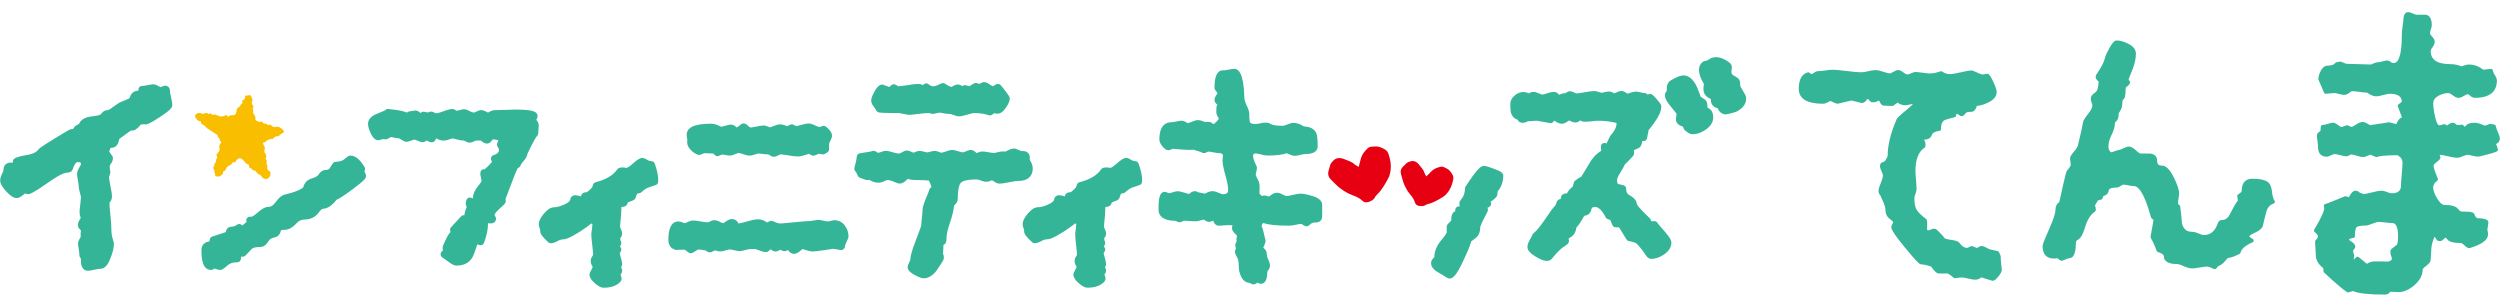 <?xml version="1.0" encoding="UTF-8"?>
<svg id="_レイヤー_1" data-name="レイヤー_1" xmlns="http://www.w3.org/2000/svg" width="164" height="20" version="1.1" viewBox="0 0 164 20">
  <!-- Generator: Adobe Illustrator 29.5.0, SVG Export Plug-In . SVG Version: 2.1.0 Build 137)  -->
  <defs>
    <style>
      .st0 {
        fill: #35b597;
      }

      .st1 {
        fill: #e60012;
      }

      .st2 {
        fill: #fabe00;
      }
    </style>
  </defs>
  <g>
    <g>
      <path class="st1" d="M89.13,10.948c-.136-.082-.23-.118-.28-.173-.15-.165-.437-.235-.674-.339-.064-.028-.145-.046-.226-.06-.179-.029-.338.02-.46.138-.124.12-.224.242-.248.372-.023.123-.078.251-.102.374-.041.205.017.381.18.531.214.198.389.415.642.594.217.154.439.301.733.409.265.097.516.208.677.374.021.021.046.041.074.058.133.08.302.062.498-.048.11-.062.198-.125.236-.21.025-.057.071-.118.126-.172.373-.365.571-.745.774-1.122.077-.143.11-.291.133-.432.067-.421-.004-.812-.145-1.188-.079-.21-.308-.327-.585-.418-.147-.048-.346-.029-.533-.013-.099.009-.186.062-.245.118-.204.195-.348.396-.411.601-.056.183-.099.364-.162.605Z"/>
      <path class="st1" d="M93.568,11.572c-.064-.116-.116-.181-.13-.242-.04-.182-.217-.352-.345-.525-.035-.047-.085-.094-.138-.137-.117-.096-.252-.127-.39-.092-.14.035-.262.081-.334.165-.068.08-.16.149-.23.228-.115.131-.146.282-.092.458.072.232.108.461.215.696.092.202.191.401.359.601.151.18.286.365.333.552.006.024.016.048.03.072.062.113.192.171.379.173.105.001.195-.007.257-.053.042-.031.1-.055.163-.071.421-.108.722-.3,1.026-.488.116-.071.201-.164.276-.256.224-.276.336-.587.39-.917.031-.184-.086-.364-.248-.545-.086-.096-.237-.165-.379-.231-.075-.035-.16-.033-.226-.017-.228.055-.416.141-.548.263-.116.108-.223.222-.37.369Z"/>
    </g>
    <g>
      <path class="st0" d="M114.532,6.334c-.006-.028-.031-.093-.043-.115l-.317-.545s-.02-.064-.027-.266c-.004-.137-.082-.263-.205-.329-.279-.147-.332-.232-.333-.235-.012-.021-.049-.111-.001-.35.028-.144-.029-.293-.146-.382-.498-.376-.938-.459-1.304-.249-.049.028-.096.06-.142.094l-.185.047c-.066.016-.128.049-.177.097-.442.429-.027,1.148.119,1.396,0,0,.006.03-.006.103-.042.243-.021.432.065.579.076.131.204.233.403.319-.009.137.016.255.075.357.013.023.059.08.079.097l.045.039c.056.05.125.082.196.092l.038.006c.022.039.048.084.077.135.076.133.201.228.348.267.033.009.067.014.102.014.016,0,.061-.005.077-.008.476-.097.633-.165.725-.218.57-.33.582-.734.539-.947Z"/>
      <path class="st0" d="M112.158,7.152c-.076-.047-.122-.08-.147-.1-.006-.038-.013-.108-.017-.226-.004-.123-.067-.238-.172-.308l-.252-.166c-.029-.078-.069-.185-.121-.317-.079-.225-.149-.386-.219-.506-.222-.384-.486-.578-.775-.578-.144,0-.311.008-.841.313-.141.082-.303.26-.272.642.004.054-.007.066-.016.076-.074.078-.112.184-.105.287.007.116.043.229.105.338.071.123.192.285.37.496.186.22.262.331.285.364,0,0,.005.026-.006.09-.038.232-.054.35.021.48.09.156.243.226.394.261.019.046.041.096.066.15.029.059.072.109.123.145l.186.133c.054.039.119.064.185.071.036.004.072.006.108.006.223,0,.458-.071.7-.21.791-.457.65-1.036.552-1.268-.033-.073-.085-.133-.152-.173Z"/>
      <path class="st0" d="M11.224,6.394c-.059-.231-.068-.342-.068-.387,0-.307-.204-.389-.325-.389-.029,0-.059.006-.086.016l-.217.084c-.02-.007-.052-.021-.099-.051-.259-.167-.353-.162-.774-.076-.192.04-.288.048-.334.048-.07,0-.137.031-.183.084-.046.054-.065.124-.054.194l.004.021c-.027.007-.066.016-.122.022-.179.026-.319.131-.396.296-.03.065-.059.131-.089.199-.1.04-.269.113-.57.243-.068.027-.181.088-.555.359-.137.116-.261.177-.356.177-.157,0-.28.125-.389.259,0,0-.081.093-.538.136-.468.044-.768.211-.882.487,0,0-.027.029-.11.072-.127.05-.227.146-.281.267,0,0-.024.014-.1.014-.089,0-.11,0-1.104.61-.977.6-1.028.667-1.066.719-.144.189-.393.313-.74.367-.601.093-.773.18-.862.254-.055.045-.087.113-.087.185v.067c-.296-.036-.617.052-.617.501,0,.002-.007.054-.083.212-.087.183-.13.331-.13.455,0,.196.121.416.393.715.277.304.493.44.698.44.11,0,.244-.054.538-.305.122.046.152.049.187.049.129,0,.327-.057,1.309-.746.87-.611,1.141-.659,1.203-.659.136,0,.243-.028.326-.084.044-.03.077-.074.093-.124.117-.364.245-.494.325-.494.228,0,.228.069.229.139,0,.002-.007.051-.092.186-.112.179-.164.324-.164.457,0,.101.019.245.058.44.031.158.048.277.048.358,0,.117.028.265.085.454.056.182.064.267.065.289-.002.026-.015.149-.039.369l-.022.206c-.053.366-.038.597.031.707.003.009.008.03.009.062,0,0-.007.03-.052.096-.102.145-.141.294-.12.425,0,.064.026.125.071.17.087.087.115.133.121.133,0,0,0,0,0,0-.001.028-.009.081-.022.186l.002.232s-.008.028-.051.1c-.085.139-.121.237-.121.329,0,.08.015.208.047.384.025.138.039.244.039.319v.063c0,.041.011.081.03.117l.073.13c-.015.319.034.522.154.651.079.085.184.13.303.13.106,0,.247-.023.439-.072.151-.038.275-.056.369-.056.379,0,.578-.431.693-.75.14-.359.207-.659.207-.917,0-.037-.009-.073-.024-.104-.012-.038-.035-.121-.07-.249-.051-.182-.077-.407-.077-.669,0-.198-.022-.494-.065-.878-.041-.37-.062-.64-.049-.782.072-.071.157-.199.157-.405,0-.145-.033-.36-.102-.679-.06-.276-.09-.477-.091-.586,0-.005.008-.054.072-.227.015-.042.019-.087.01-.13-.025-.123-.038-.228-.038-.314,0-.07.016-.124.049-.164.108-.128.164-.266.164-.41,0-.053-.018-.103-.049-.145-.165-.217-.187-.303-.197-.289l.089-.238c.012,0,.026-.001.044-.001.216,0,.384-.121.464-.345.032-.112.054-.187.068-.24.204-.142.449-.32.734-.534l.218-.033c.029-.004.057-.014.082-.029.128-.073.255-.19.363-.334.002,0,.046-.024.207-.037l.1.019c.112,0,.279-.039.973-.497.679-.449.799-.611.799-.786,0-.106-.027-.265-.081-.484,0,0,0-.001,0-.002Z"/>
      <path class="st0" d="M23.917,11.209c.045-.076.044-.171,0-.247-.308-.508-.608-.755-.921-.755-.102,0-.177.044-.424.249-.114.095-.301.148-.554.158-.08.003-.153.046-.194.114-.156.252-.207.314-.202.314h0c-.018.012-.033.025-.047.041-.042.048-.118.072-.226.072-.179,0-.336.107-.465.317-.023.038-.114.138-.431.234-.294.082-.491.29-.562.591-.153.126-.474.293-1.132.448-.238.037-.465.212-.692.534-.14.199-.294.295-.471.295-.197,0-.426.126-.742.411-.288.259-.396.238-.4.235-.091-.024-.187.009-.246.083-.058.072-.069.171-.029.254-.031.026-.071.058-.118.095-.068.055-.121.099-.163.135-.011-.007-.02-.013-.027-.018-.044-.045-.105-.074-.173-.074-.079,0-.141.032-.284.125-.051.033-.121.049-.209.049-.126,0-.235.048-.307.135-.05.061-.079.134-.088.222-.284.089-.581.187-.893.295-.096.034-.161.125-.162.227,0,.001,0,.028-.028.094-.146.017-.264.067-.353.151-.073.07-.161.198-.161.413,0,.322,0,1.304.626,1.304.04,0,.08-.01.115-.03.079-.042.119-.06.122-.065.014.003.042.011.092.03.112.044.199.065.271.065.104,0,.199-.044.49-.303.139-.124.324-.189.556-.2h.077c.116,0,.216-.083.236-.198l.033-.182c.017.001.037.004.06.008.085.013.161-.015.215-.074.153-.165.305-.324.429-.452.056-.041.203-.109.556-.109.29,0,.473-.298.531-.393.08-.128.2-.201.386-.231.227-.044.381-.214.417-.459,0,0,.048-.039.233-.039.263,0,.524-.14.777-.417.16-.175.336-.26.539-.26.397,0,.722-.162.941-.469.183-.259.316-.252.36-.248.031-.001.064-.003.095-.014.251-.088.482-.273.706-.563.147-.06.416-.218,1.012-.66.878-.651.919-.756.919-.899,0-.096-.031-.192-.109-.319l.018-.023Z"/>
      <path class="st0" d="M35.181,7.854c.041-.059.085-.14.085-.231,0-.367-.505-.434-1.498-.434-.144,0-.367.007-.668.02-.292.013-.514.019-.668.019-.097,0-.205.037-.328.112-.06.037-.089.042-.09.043-.006-.001-.036-.009-.102-.047-.242-.137-.393-.159-.684-.003-.094.049-.129.05-.13.05-.075,0-.159-.025-.253-.077-.281-.152-.401-.181-.725-.075-.105.036-.144.035-.196.019-.098-.065-.162-.099-.24-.099-.136,0-.329.049-.627.16-.299.113-.441.129-.506.114-.16-.107-.238-.148-.489-.048l-.249-.047c-.087-.016-.166.022-.22.088-.002-.002-.004-.003-.004-.003-.111-.11-.226-.166-.343-.166-.029,0-.165.018-.41.061-.048.009-.094.033-.129.068,0,0-.003.003-.012.009-.177-.084-.507-.168-1.208-.234-.088-.009-.133-.011-.182.062-.013.009-.102.063-.565.243-.396.155-.598.38-.598.669,0,.152.055.346.166.593.085.188.227.442.464.477.031.005.068.002.101-.006l.229-.066.188.016c.044.004.097-.007.139-.031.159-.091.223-.118.22-.122.019.001.072.009.19.039.118.031.23.044.326.043l.342.195c.134.075.298.025.496-.053.129-.05.178-.051.184-.051.002,0,.047,0,.173.056.269.122.428.168.621-.002.017.005.039.017.068.033.203.112.366.119.464.001.047-.056.083-.115.108-.177.002.001.005.003.007.004.247.154.492.207.871.059.124-.047.164-.051.166-.051.024,0,.101.005.292.059.183.052.333.077.456.077,0,0-.004-.013.094.038.237.129.352.151.697-.034.062-.003.171-.005.316-.007,0,0,.025.008.079.05.291.225.51.218.723-.124.178.005.31.035.376.083l-.074.149c-.039.079-.032.172.018.244.089.128.091.185.091.192,0,.13-.043.276-.368.369-.09.026-.143.113-.157.206-.011.073.021.153.074.209-.032.049-.099.137-.235.277-.172.176-.253.221-.241.232-.061-.014-.124-.003-.176.03-.058.035-.098.092-.11.159-.021.103-.009.231.033.388.036.139.04.187.041.187-.003.014-.032.1-.227.334-.226.273-.336.523-.336.762,0,.021,0,.038-.001.053l-.116-.044c-.113-.044-.245.005-.3.116-.068.134-.08.278-.03.424.014.038.023.066.03.087-.079.15-.129.325-.15.522-.078-.013-.155.01-.212.066-.039.039-.261.281-.666.725-.059.064-.078.155-.05.238.007.022.015.043.024.063-.103.104-.183.238-.243.353-.094.186-.18.371-.258.556-.013.03-.02.061-.02.094l.007.194c.002.01.005.019.007.023-.012.014-.033.036-.068.066-.057.049-.087.122-.081.196.005.075.044.143.107.185.038.025.171.12.396.284.293.215.424.259.529.259.457,0,.797-.159,1.008-.467.056-.077.14-.231.308-.756.027-.102.055-.152.07-.174l.112.045c.061.024.126.023.186-.003.059-.025.105-.074.128-.134.177-.464.268-.896.268-1.285v-.01c.052.012.101.018.147.018.365,0,.376-.268.376-.298,0-.073-.026-.148-.097-.232,0-.039.022-.149.23-.344.379-.342.435-.407.464-.451.032-.047.045-.103.04-.16l-.013-.119c.483-1.309.696-1.82.789-2.009l.1-.062c.053-.033.091-.085.106-.145.005-.023.038-.111.222-.312.135-.164.21-.314.226-.458.458-.945.59-1.112.618-1.14.048-.041.077-.1.081-.163l.038-.503c0-.006,0-.012,0-.018,0-.095-.027-.239-.159-.385,0,0-.001-.002-.002-.003Z"/>
      <path class="st0" d="M42.747,10.577c-.114-.01-.204-.036-.266-.077-.147-.097-.245-.137-.336-.137-.162,0-.346.108-.634.373-.208.189-.339.256-.412.28-.205-.044-.394-.049-.515.013-.036.019-.067.046-.09.08-.262.387-.742.672-1.429.85-.106.027-.18.123-.18.232,0,0-.002.074-.177.243-.162.155-.228.175-.222.175-.315,0-.365.202-.373.275-.006-.001-.013-.003-.019-.005-.269-.072-.441-.128-.606.03-.043.042-.069.098-.073.158-.009.139-.198.256-.356.33-.282.132-.518.199-.701.199-.217,0-.438.136-.676.414-.227.267-.337.495-.337.697,0,.085.021.18.064.289.021.056.032.115.032.175,0,.15.088.322.524.72.142.128.366.058.643-.092.121-.065.232-.097.341-.097.144,0,.386-.06,1.09-.504.348-.229.593-.405.752-.54l.067.039c.003.029.004.083-.009.173-.028.225-.046.358-.053.4-.004.018-.007.037-.007.056,0,.159.019.392.06.736.038.308.057.535.058.663,0,0-.005.018-.032.055-.084.114-.125.221-.125.326,0,.14.044.271.13.391-.008.036-.027.091-.07.171-.116.21-.137.28-.137.348,0,.182.113.363.354.569.234.201.408.29.562.29.493,0,.864-.13,1.104-.385.017-.018.049-.077.06-.099.016-.033.024-.068.024-.105,0-.096-.025-.185-.074-.261.076-.101.112-.19.112-.281,0-.068-.023-.134-.072-.201.048-.072.072-.147.072-.225,0-.065-.017-.167-.097-.452-.035-.127-.055-.206-.065-.254.027-.039.053-.083.079-.134.047-.093.036-.197-.039-.27,0,0-.008-.015-.012-.057l.05-.1c.034-.068.034-.148,0-.216-.009-.019-.031-.073-.046-.201.007-.009.014-.019.022-.03.071-.093.107-.187.107-.281,0-.091-.03-.193-.094-.322-.036-.071-.042-.104-.042-.104,0-.099.013-.264.038-.497.027-.257.041-.446.041-.568,0-.141.009-.218.016-.258.016-.002.039-.004.072-.004.176,0,.307-.115.339-.287.015-.009.042-.021.085-.036.24-.08.315-.124.366-.174.029-.03.05-.066.062-.106.017-.063.05-.15.095-.261l.165-.033c.043-.009.084-.029.117-.06.17-.159.322-.262.451-.308.157-.057.319-.11.483-.162.101-.031.169-.124.169-.229v-.09c.013-.266-.061-.623-.226-1.093-.031-.089-.112-.151-.206-.159Z"/>
      <path class="st0" d="M55.422,14.792c-.174-.226-.408-.346-.675-.346-.061,0-.143.015-.266.048-.098.026-.153.03-.178.03-.069,0-.157-.013-.259-.04-.313-.083-.399-.067-.686-.014-.118.022-.216.035-.294.035-.163,0-.491.026-1.001.079-.606.063-.811.076-.875.076-.094,0-.184-.02-.276-.064-.315-.147-.371-.135-.468-.061-.04.03-.08.05-.121.06-.432-.289-.711-.247-1.343-.06-.297.089-.464.118-.557.124.001-.003.002-.008,0-.015-.009-.047-.031-.091-.065-.125-.196-.198-.465-.209-.782.039-.086.067-.128.082-.125.084-.015,0-.071-.008-.186-.069-.323-.17-.481-.161-.729-.027-.062.034-.091.038-.09.038-.104,0-.262-.018-.472-.055-.493-.084-.585-.103-.894.051-.119.06-.163.062-.163.062,0,0-.031-.002-.104-.036-.119-.055-.215-.08-.303-.08-.441,0-.665.407-.665,1.208,0,.36.184.601.505.662.042.009.084.004.122-.009.072-.005.223-.007.436-.01,0,0,.031.011.1.067.156.126.219.17.314.17.043,0,.086-.012.123-.035l.345-.207c.028-.003.079-.002.168.006.176.03.289.042.326.048.096.086.195.129.295.129.069,0,.134-.021.319-.131.195.064.281.073.339.073.106,0,.235-.026.395-.08.159-.053.215-.055.225-.055.033,0,.114.006.29.05.178.044.306.067.463.059l.483-.116c.008-.002.016-.004.023-.007.076-.005.23-.007.432-.012.03.008.112.038.247.087.324.122.508.164.63.042.057-.057.097-.093.125-.116.002.002.005.004.008.007.234.19.367.18.637.028.224.135.343.123.487.014.008.01.018.021.028.035.042.054.169.219.364.219.141,0,.289-.071.449-.215.081-.071.121-.091.118-.095.018.001.077.01.222.062.17.062.317.092.45.092.081,0,.251-.009.79-.09.354-.053.548-.081.531-.086.184.026.309.044.376.057.031.015.066.023.103.023h.076c.132,0,.24-.108.24-.24,0-.018.006-.09.092-.261.119-.239.141-.323.141-.396,0-.259-.082-.497-.243-.707h0Z"/>
      <path class="st0" d="M45.091,9.179c-.033.159-.018.37.162.589.142.174.318.302.524.382.058.022.123.02.181-.003.183-.079.243-.095.232-.096l.597.018c.02.015.052.042.095.092.072.083.19.108.289.058.19-.095.256-.079.274-.075.23.043.374.062.432.062.101,0,.225-.035.389-.109.141-.063.19-.065.191-.065.006,0,.066.003.27.073.351.123.486.144.829.019.126-.046.19-.053.218-.053.044,0,.127.009.247.026.149.021.27.031.361.031h0s.057.006.199.109c.041.03.128.046.179.046.095,0,.201-.035.333-.109.068-.039.097-.045.094-.045.071,0,.22.011.529.063.533.092.703.113,1.123-.028.1-.033.18-.059.24-.076l.125.08c.137.087.304.034.477-.079.066,0,.153.012.262.034.058.01.122,0,.174-.031l.156-.097c.071-.044.114-.121.114-.204v-.291c0-.075.022-.153.065-.23.088-.158.127-.271.127-.369,0-.186-.123-.37-.398-.593-.073-.059-.174-.07-.258-.028-.094.047-.146.052-.163.052-.023,0-.096-.009-.26-.09-.19-.096-.346-.142-.476-.142-.103,0-.249.03-.475.097-.238.071-.318.077-.307.08-.004-.002-.048-.014-.185-.089-.066-.037-.149-.04-.216-.007l-.208.097c-.032-.012-.07-.026-.114-.044-.287-.115-.471-.097-.785.041-.169.073-.224.076-.224.077,0,0-.031-.002-.105-.037-.266-.12-.377-.097-.815-.006-.187.038-.291.054-.346.059l-.097-.048c-.199-.214-.374-.274-.513-.179-.041.028-.119.087-.229.177-.028.023-.051.04-.067.051-.008-.006-.017-.014-.027-.023-.216-.196-.349-.219-.758-.09-.159.051-.231.056-.233.058-.001,0-.044-.01-.181-.075-.166-.08-.322-.121-.461-.121-.447,0-1.633,0-1.633.724,0,.048.006.12.022.214.008.049.017.089.025.123Z"/>
      <path class="st0" d="M57.473,7.221c.029.078.096.136.178.153.099.02.335.043,1.286.043.048,0,.141.009.31.051.179.044.315.065.426.065.054,0,.244-.019.572-.06.298-.038.516-.057.646-.057.11,0,.149.015.147.011.055.041.125.057.192.042l.412-.085c.254.06.482.091.681.091.002,0,.053,0,.202.06.161.064.282.095.379.095.143,0,.332-.039.577-.118.244-.079.368-.095.43-.095.368,0,.686.047.944.14.072.027.152.017.214-.026l.158-.105c.009.002.018.003.029.005.106.022.155.025.183.025.254,0,.44-.232.556-.405.167-.246.245-.433.245-.59,0-.091-.026-.156-.311-.523-.289-.375-.334-.433-.47-.433-.044,0-.088.013-.126.036-.142.088-.204.113-.205.119-.015-.004-.063-.02-.156-.089-.22-.161-.406-.235-.555-.153-.085.046-.142.073-.178.089-.199-.104-.307-.092-.567.104-.029.022-.051.036-.065.045-.081-.018-.14-.032-.177-.041-.087-.049-.211-.037-.307.03-.191-.131-.372-.142-.625.014-.043.026-.067.038-.067.041-.05-.004-.178-.035-.434-.209-.072-.049-.165-.055-.243-.016-.338.169-.484.187-.531.187-.099,0-.2-.045-.311-.138-.054-.045-.128-.065-.194-.052-.069.012-.129.053-.165.112-.226-.115-.446-.097-1.016.004-.283.048-.507.053-.602.073-.044-.029-.11-.065-.198-.11-.134-.069-.27.009-.378.148-.008,0-.056-.002-.171-.049-.123-.051-.215-.082-.272-.098-.046-.012-.093-.01-.136.005-.145.048-.272.189-.426.471-.141.26-.204.435-.204.569,0,.138.064.278.181.412.075.104.125.174.144.213Z"/>
      <path class="st0" d="M67.75,11.068c0-.194-.068-.39-.201-.585.005-.047.007-.097.007-.151,0-.168-.076-.268-.14-.322-.099-.084-.234-.114-.412-.099-.35-.155-.419-.167-.481-.167-.14,0-.311.06-.548.193h-.227c-.086,0-.192.019-.336.058-.127.036-.185.039-.205.039-.08,0-.193-.015-.343-.044-.408-.077-.52-.071-.735.028-.025.012-.045.019-.06.025-.011-.009-.022-.019-.035-.031-.22-.203-.358-.23-.702-.07-.103.049-.158.054-.177.054-.023,0-.094-.006-.261-.064-.384-.131-.524-.117-.868.012-.168.062-.25.072-.283.072-.001,0-.034-.001-.12-.039-.233-.1-.343-.101-.616-.019-.131.038-.173.038-.175.038-.018,0-.075-.003-.193-.038-.281-.083-.394-.08-.615.021-.068.032-.1.036-.1.036-.003,0-.036-.006-.108-.042-.268-.134-.392-.136-.684.037-.103.061-.151.063-.16.063-.056,0-.168-.013-.388-.078-.42-.121-.497-.138-.821-.013-.129.049-.176.052-.183.034-.162-.126-.285-.156-.479-.071l-.702.111c-.121.019-.207.141-.201.264,0,.012.002.133-.148.685-.023.082,0,.17.061.231.015.015.072.082.163.294.026.06.075.107.137.13l.368.136c.033.012.07.018.105.014l.134-.012c.413.239.722.234,1.029.072.107-.057.15-.059.15-.059.121,0,.254.032.396.095.258.114.358.137.436.137.133,0,.267-.071.435-.229.04-.038.073-.064.098-.082.125.055.309.08.57.08.536,0,.743.028.809.038.056.121.113.264.171.425-.074.028-.129.09-.148.166-.013.052-.064.208-.26.664-.129.316-.193.567-.193.769,0,.097-.013.239-.035.424-.028.213-.041.381-.04.484-.005.029-.044.182-.343.95-.336.858-.375,1.151-.375,1.296,0,.001-.002.041-.059.149-.08.15-.116.26-.116.354,0,.228.235.387.464.51.27.148.452.214.588.214.28,0,.55-.153.793-.441.024-.025.055-.057.457-.681.09-.146.086-.272.055-.393-.02-.047-.036-.089-.039-.066l.033-.615c.2-.056.2-.328.2-.482,0-.204.074-.523.219-.948.164-.48.245-.853.28-1.16.195-.14.236-.31.236-.427,0-.715.126-.965.202-1.052.057-.065.269-.217,1.01-.217.074,0,.148.014.199.031.03.016.094.041.189.073.238.08.395.068.623-.047h.031s.031.009.104.062c.144.105.257.153.365.153.161,0,.38-.031.669-.093.314-.068.482-.081.569-.081.863,0,.956-.561.956-.801Z"/>
      <path class="st0" d="M74.488,10.577c-.114-.01-.203-.036-.265-.077-.147-.098-.244-.138-.337-.138-.162,0-.346.108-.635.373-.208.189-.339.256-.411.28-.204-.043-.394-.047-.515.013-.036.019-.067.046-.09.08-.262.387-.742.672-1.429.85-.106.027-.18.123-.18.232,0,0-.002.075-.178.244-.161.155-.227.174-.221.174-.315,0-.365.201-.373.275-.006-.001-.012-.003-.019-.005-.271-.073-.44-.129-.606.03-.043.042-.069.098-.073.158-.008.139-.198.256-.356.329-.282.132-.518.199-.701.199-.217,0-.438.136-.676.414-.227.267-.337.495-.337.697,0,.086.021.181.064.288.022.058.033.117.033.176,0,.15.088.322.524.719.141.13.367.059.643-.092.121-.065.232-.097.341-.097.145,0,.386-.06,1.09-.504.348-.229.593-.405.752-.54l.067.04c.003.029.004.082-.009.172-.029.226-.047.359-.053.401-.004.018-.007.037-.007.056,0,.161.02.401.06.736.039.315.057.537.059.663,0,0-.005.018-.032.056-.084.114-.125.221-.125.326,0,.14.044.27.13.39-.008.036-.027.092-.07.171-.116.21-.137.28-.137.348,0,.181.113.362.354.569.234.201.408.29.563.29.493,0,.864-.13,1.104-.386.017-.018.049-.076.06-.098.016-.033.024-.068.024-.105,0-.096-.025-.184-.073-.261.076-.101.112-.19.112-.281,0-.068-.023-.134-.072-.202.048-.072.072-.147.072-.224,0-.066-.016-.164-.097-.453-.036-.126-.055-.205-.066-.253.027-.039.053-.083.079-.134.046-.093.036-.196-.038-.269,0,0-.008-.015-.012-.058l.05-.1c.034-.067.034-.147,0-.215-.009-.019-.031-.073-.045-.201.006-.009.014-.019.022-.029.071-.093.107-.188.107-.281,0-.091-.03-.193-.094-.322-.036-.071-.042-.104-.042-.104,0-.099.012-.264.037-.497.027-.257.041-.446.041-.568,0-.141.009-.218.016-.258.016-.002.039-.004.072-.004.175,0,.307-.114.339-.287.015-.009.041-.021.084-.036.238-.079.314-.123.364-.172.03-.03.052-.067.063-.107.017-.063.049-.15.095-.261l.165-.033c.043-.009.084-.029.117-.06.17-.159.321-.262.451-.308.157-.057.318-.11.483-.162.101-.031.169-.124.169-.229v-.09c.013-.266-.061-.623-.227-1.092-.031-.089-.112-.151-.206-.159Z"/>
      <path class="st0" d="M86.063,12.853c-.298-.1-.545-.148-.754-.148-.11,0-.268.026-.511.084-.251.061-.357.07-.398.07-.022,0-.087-.007-.212-.077-.352-.193-.562-.185-.849.044-.067.055-.104.068-.102.072-.026-.006-.068-.021-.121-.041-.104-.041-.212-.042-.309-.004l-.036-.004c-.096-.077-.136-.13-.152-.158.009-.11.009-.265.009-.482,0-.16-.051-.329-.157-.516-.09-.159-.095-.227-.095-.239,0-.011.002-.053.031-.161.032-.119.047-.209.047-.285,0-.037-.009-.074-.025-.107-.197-.394-.226-.574-.226-.647,0-.151.034-.185.185-.185.047,0,.139.01.312.058.183.052.328.077.442.077.573,0,.989-.049,1.269-.149.025.007.068.022.135.056.305.149.437.134.776.046.129-.034.23-.05.299-.05.678,0,.82-.278.82-.511,0-.596-.055-.783-.1-.875-.125-.267-.398-.411-.813-.427-.217-.155-.453-.234-.701-.234-.089,0-.206.034-.402.115-.165.069-.244.079-.276.079-.567,0-.77-.09-.84-.144-.026-.02-.056-.035-.088-.043-.142-.035-.312-.03-.508.017-.185.034-.306.053-.362.053-.298,0-.35-.103-.358-.116-.01-.026-.041-.142-.041-.553,0-.144-.059-.326-.189-.591-.095-.188-.14-.381-.14-.589,0-.255-.027-.554-.081-.899-.087-.431-.222-.871-.565-.871-.109,0-.256.021-.447.064-.184.039-.283.04-.335.034-.044-.004-.09.002-.131.02-.27.125-.392.473-.392,1.127,0,.04.01.08.03.116l.166.234s-.008.028-.054.091c-.097.135-.142.247-.142.353,0,.026.005.053.013.078l.02.058c.017.048.048.09.091.119l.063.044c-.07.083-.07.242-.07.493,0,.13.056.271.175.437-.177.247-.305.331-.379.357l-.093-.082c-.044-.039-.101-.061-.16-.061h-.27s-.038-.002-.134-.041c-.319-.127-.459-.09-.771.04-.171.071-.25.078-.245.082,0,0-.021-.007-.071-.041-.25-.166-.36-.137-.698-.064-.162.035-.256.042-.307.042-.292,0-.782.147-.782,1.131,0,.133.061.276.186.437.059.076.288.349.516.248l.176-.073c.889.081,1.205.083,1.35.061.291.082.438.127.512.153.09.091.228.098.414-.006.071-.039.12-.03.435.034.165.035.32.048.458.049l.124.107c-.019.207-.027.322-.027.344,0,.234.063.566.193,1.015.116.403.174.712.174.92,0,.196-.057.302-.359.302-.002,0-.056-.004-.225-.077-.319-.138-.5-.179-.832-.014-.076.038-.118.048-.115.053l-.418-.084c-.186-.111-.375-.119-.597.102-.018,0-.094-.005-.302-.075-.204-.067-.354-.099-.473-.099-.094,0-.215.029-.392.092-.123.045-.169.037-.164.039-.071-.026-.12-.044-.147-.055-.037-.023-.081-.037-.128-.037-.383,0-.415.553-.415,1.169,0,.331.2.725,1.14.737.163.1.257.142.52-.012.093.002.21.008.353.017.382.027.476.048.788-.049.101-.032.152-.042.162-.047.009.005.025.014.05.032.146.106.287.155.412.106l.166-.064c.086.287.265.332.366.332.07,0,.18-.007.331-.02.132-.012.228-.019.288-.019.127,0,.219.005.283.012-.031.082-.039.13-.039.173,0,.184.141.329.246.422.039.034.063.059.079.075-.003.028-.007.065-.013.112-.014.113-.021.226-.015.293-.008.022-.026.056-.052.101-.029.05-.039.11-.027.167l.039.192c-.04.061-.063.144-.063.205,0,.077.027.17.159.393.035.06.093.215.093.594,0,.204.05.414.147.624.158.339.379.41.567.432.107.065.185.094.26.094.042,0,.084-.011.121-.033.059-.034.107-.061.133-.08.069.049.14.074.211.074.433,0,.433-.618.43-.798,0,0,.006-.017.037-.055.095-.117.142-.226.142-.335,0-.116-.042-.257-.13-.442-.056-.116-.082-.231-.082-.352,0-.123-.064-.241-.195-.36-.016-.015-.027-.027-.034-.032.005-.02.018-.055.045-.106.07-.134.105-.25.105-.354,0-.001,0-.003,0-.005v-.006c-.002-.036-.011-.07-.027-.1-.023-.081-.074-.295-.153-.64-.01-.044-.04-.127-.072-.159,0-.192.057-.23.128-.24.309.116.854.171,1.702.171.109,0,.251-.021.434-.065.186-.045.281-.051.321-.051.017,0,.036.003.062.024.111.089.208.131.306.131h.001c.081,0,.151-.04.195-.102.02-.017.052-.041.094-.074.065-.05.179-.076.329-.076.152,0,.244-.066.294-.122.077-.084.111-.199.1-.341v-.687c0-.39-.506-.546-.667-.595Z"/>
      <path class="st0" d="M98.006,11.075c-.436-.166-.574-.19-.658-.19-.183,0-.388.1-1.207,1.347-.026.039-.039.085-.039.132,0,.302-.1.56-.305.788-.044.049-.066.113-.061.178l.016.211c-.055-.01-.114-.002-.165.027-.075.042-.122.122-.122.208v.079c-.249.098-.269.404-.259.603-.239.242-.261.277-.282.325-.013.03-.02.063-.02.096v.37c0,.012-.034.125-.35.501-.308.365-.464.743-.461,1.107,0,0-.007.017-.039.048-.119.119-.177.235-.177.353,0,.354.385.566.505.632.342.203.533.317.57.342.04.026.086.04.133.04.231,0,.456-.194.913-1.181.348-.725.464-1.062.505-1.245.12-.089.242-.185.377-.296.149-.15.226-.376.225-.659.006-.037.057-.216.476-1.005.018-.035.028-.073.028-.112,0-.046-.009-.093-.03-.145.11-.038.243-.116.243-.282,0-.058-.013-.078-.049-.113.149-.081.283-.193.4-.334.036-.043.055-.097.055-.153,0-.16.025-.22.034-.236.032-.018.06-.044.081-.075.181-.271.273-.577.273-.907,0-.202-.186-.294-.609-.457Z"/>
      <path class="st0" d="M109.189,15.163c-.365-.398-.431-.497-.438-.508-.039-.098-.139-.157-.242-.15l-.157.013-.048-.028c0-.065-.028-.127-.076-.172-.763-.715-.846-.915-.853-.928,0-.281-.274-.469-.48-.586-.161-.091-.226-.213-.217-.409.005-.116-.073-.22-.186-.245l-.355-.081c-.028-.04-.059-.113-.059-.247,0-.061.026-.204.204-.481.151-.237.249-.412.302-.542.126-.119.312-.312.553-.577.04-.044.063-.141.063-.201,0-.048-.006-.106-.025-.167.109-.05.222-.1.344-.155.146-.097.198-.281.216-.456.059.02.125.016.184-.012.067-.034.115-.097.129-.17.049-.258.083-.437.105-.537.092-.09.206-.249.387-.5.297-.415.442-.754.442-1.04,0-.101-.036-.17-.291-.466-.25-.291-.33-.354-.453-.354-.053,0-.105.018-.147.051-.043-.067-.118-.109-.201-.109-.04,0-.113-.007-.239-.04-.305-.08-.405-.082-.712.025-.125.044-.175.053-.176.055-.007-.002-.027-.012-.064-.04-.222-.168-.371-.185-.677-.033-.053.026-.089.039-.112.046l-.248-.103c-.089-.021-.2-.016-.366.02-.119.03-.193.047-.212.05-.017,0-.067-.004-.168-.042-.136-.05-.233-.073-.316-.073-.142,0-.356.027-.653.082-.324.06-.476.073-.542.073,0,0-.031-.004-.109-.043-.237-.118-.347-.151-.595.019-.005.004-.038.023-.131.023-.06,0-.131.017-.296.093-.155-.213-.345-.251-.807-.089-.192.066-.28.073-.309.073-.002,0-.048-.002-.178-.062-.298-.143-.448-.152-.694-.013-.175-.113-.565-.173-.92.134-.19.163-.288.342-.288.531,0,.429.026.563.049.632.048.154.164.343.443.437v.003c.024.082.09.145.173.166l.136.027c.109,0,.222-.033.344-.101l.6-.039.852.155c.067.012.135-.004.189-.046.04-.031.069-.073.084-.121.016.01.034.021.053.034.345.229.542.238.837.022.062-.046.096-.058.096-.06.008.002.035.009.091.039.269.146.461.124.64-.048.016.009.035.022.057.039.034.026.075.042.118.047.137.015.316.009.549-.02.2-.024.347-.037.444-.037.431,0,.838.048,1.212.143.008.253-.121.526-.406.84-.028.042-.094.172-.192.391-.021.048-.04.085-.055.115l-.053-.018c-.073-.027-.155-.016-.219.029-.064.045-.102.118-.102.196l.023.277c-.32.188-.591.479-.801.858-.314.528-.453.751-.511.838-.112.053-.242.137-.396.255-.041.032-.071.076-.085.126l-.074.266c-.164.122-.291.272-.382.45-.278-.018-.405.162-.405.336,0,.011,0,.021.002.031-.069.002-.262.034-.307.324,0,.003-.022.072-.185.249-.044.044-.133.152-.627.884-.362.514-.557.704-.656.773-.044.031-.08.085-.096.138-.002.006-.021.063-.14.269-.121.209-.177.371-.177.507,0,.214.164.409.532.631.323.195.556.286.733.286.1,0,.19-.026.268-.078.021-.014.04-.031.055-.05.341-.427.624-.707.855-.841.175-.117.28-.188.28-.334,0-.037.002-.044-.014-.077-.004-.021-.004-.054-.008-.081,0,0,.018-.033.116-.083.217-.113.351-.333.398-.653.158-.166.324-.414.507-.757,0,0,.014-.011.059-.018.209-.035.358-.167.413-.397.008-.08.017-.169.265-.169.209,0,.443.236.677.684.033.064.094.109.164.124.023.004.064.016.135.044l.136.334c.037.09.124.149.222.149h.214c.159.26.323.525.492.796.038.062.104.103.177.111.064.007.188.033.418.112.128.096.347.318.686.828.037.055.149.223.335.223.281,0,.568-.099.851-.293.314-.215.474-.477.474-.779,0-.139-.075-.311-.447-.738l-.004-.004Z"/>
    </g>
    <path class="st2" d="M16.864,7.95c.049.016.104.027.152.043.049.016.117-.03.165-.014.048.016.073.104.121.119.048.016.105.005.154.021.048.016.085.065.133.081.048.016.118-.035.166-.02.048.016.072.105.12.121.048.016.101.017.149.033.037.012.084-.023.123-.016.038.006.082-.012.12-.005.055.01.099.076.152.092.067.02.091.063.12.098.037.044.112.09.089.151-.016.044-.104.061-.15.11-.033.034-.076.046-.111.072-.036.028-.053.078-.094.098-.04.02-.095-.011-.14.003-.043.014-.082.048-.124.064-.043.016-.064.091-.106.108-.043.017-.101-.007-.143.011-.042.017-.089.024-.131.042-.042.018-.079.046-.121.064-.042.018-.069.073-.111.09-.041.017-.092.025-.147.057.005.064.038.124.065.178.021.042.049.087.064.13.014.044-.037.107-.027.152.009.044-.018.094-.011.14.007.045.082.08.088.126.007.052.032.102.04.154s-.044.113-.035.166c.009.052.055.098.065.149.01.052-.031.114-.02.166.011.052.053.097.065.148.011.044-.033.103-.02.147.012.043.036.092.055.133.019.04.095.049.127.085.034.039.035.096.035.147,0,.049,0,.103-.023.149-.023.045-.054.095-.095.124-.046.034-.1.058-.147.072-.055.016-.109-.006-.158-.022-.047-.015-.084-.044-.119-.092-.031-.042-.06-.088-.096-.123-.037-.036-.099-.042-.14-.073-.041-.031-.074-.072-.116-.101-.042-.029-.057-.095-.098-.125-.041-.03-.121-.01-.16-.043-.033-.029-.062-.064-.094-.094-.037-.036-.1-.044-.137-.08-.037-.036-.006-.141-.043-.177-.037-.036-.107-.037-.144-.073-.037-.036-.077-.068-.113-.104-.037-.036-.054-.091-.091-.127-.024-.023-.061-.037-.088-.057-.035-.025-.079-.067-.117-.07-.037-.003-.106.009-.142.035-.037.026-.072.058-.109.085-.037.027-.036.107-.073.135-.037.027-.125-.014-.162.014-.037.027-.048.091-.085.118-.037.027-.08.047-.117.075-.046.034-.103.051-.15.083-.039.026-.048.097-.083.127-.036.03-.034.097-.067.13-.032.034-.099.035-.128.072-.028.036.001.111-.024.15-.024.039-.077.069-.107.093-.034.027-.08.058-.12.072-.039.013-.09.011-.134.016-.048.005-.101-.033-.136-.058-.035-.025-.006-.082-.017-.129-.01-.043-.037-.078-.043-.12-.005-.043-.01-.083-.011-.127,0-.043-.077-.093-.072-.136.005-.043.058-.081.069-.124.012-.048.007-.101.02-.149.013-.048.085-.079.099-.126.013-.048,0-.103.013-.151.014-.048.058-.087.072-.134.014-.047-.067-.12-.054-.167.013-.047.071-.081.085-.128.013-.047.089-.076.102-.123s0-.1.015-.147c.013-.047-.039-.113-.025-.16.014-.046.031-.093.046-.139.015-.047.083-.077.087-.12.004-.048-.071-.082-.082-.125-.011-.044-.006-.079-.032-.118-.024-.036-.045-.067-.081-.099-.039-.034-.03-.121-.068-.156-.038-.035-.091-.053-.129-.088-.038-.035-.095-.049-.133-.083-.038-.035-.092-.051-.131-.084-.039-.033-.085-.056-.126-.088-.04-.032-.089-.048-.132-.077-.042-.029-.064-.085-.109-.112-.044-.026-.07-.084-.117-.107-.059-.029-.129-.053-.165-.104-.026-.037-.012-.104-.039-.138-.027-.035-.107-.014-.148-.037-.033-.018-.056-.053-.088-.07-.034-.019-.034-.073-.064-.089-.017-.031-.055-.023-.057-.044-.006-.06-.008-.112,0-.159.011-.061.065-.075.098-.11.036-.039.049-.037.108-.039.046-.002.085-.021.143.002.042.017.085.043.126.054.043.012.097-.041.141-.041.042,0,.082-.018.127-.034.044.008.087.068.131.076.044.008.098-.04.142-.032.044.008.076.086.119.094.044.008.097-.038.141-.03.044.008.084.037.128.045.065.012.128.075.194.078.047.002.095.004.142.006.047.002.095-.02.142-.018.047.001.096-.074.143-.073.047.001.091.106.139.107.047.001.097-.091.144-.09.045.001.074.006.112-.006.04-.013.108.026.14-.003.029-.026.083-.054.105-.094.023-.041.011-.101.035-.141.024-.04-.003-.111.02-.151.024-.04.066-.069.09-.11.024-.04.102-.048.126-.088.024-.04.035-.085.063-.122.026-.034.075-.055.098-.09.024-.035-.038-.124-.018-.161.02-.037.119-.037.136-.077.014-.037.02-.07.044-.103.024-.033,0-.108.029-.136.037-.036.11-.009.158-.014.048-.005.116-.049.159-.026.042.023.065.091.085.138.027.061.064.134.065.201,0,.046-.058.096-.053.142.004.046.031.091.037.136.007.046.069.082.077.127.008.045-.048.102-.04.147.008.045.022.089.029.134.006.045-.015.092-.011.138.005.051.068.093.082.14.014.047.051.084.072.129.021.044-.03.126-.006.17.023.043.088.069.112.114Z"/>
  </g>
  <g>
    <path class="st0" d="M131.244,16.813c0-.017-.004-.033-.011-.049l-.096-.216c-.006-.015-.016-.028-.027-.039-.029-.027-.052-.049-.559-.149-.035-.009-.105-.035-.232-.107,0,0,0,0,0,0-.249-.141-.386-.146-.548-.03-.027.02-.051.036-.071.049l-.308-.122c-.031-.013-.067-.011-.098.004-.189.095-.236.107-.234.107-.198,0-.362-.1-.506-.315-.087-.107-.265-.175-.559-.212-.274-.035-.386-.081-.431-.11-.103-.148-.27-.331-.519-.563-.07-.052-.187-.097-.36-.015-.132.057-.168.062-.168.062-.044,0-.083-.005-.104-.061.009-.082.009-.217.009-.443,0-.083-.012-.147-.035-.197-.009-.018-.021-.032-.036-.044-.308-.229-.516-.432-.618-.602-.1-.163-.15-.421-.15-.766,0-.044.011-.123.063-.255.054-.135.08-.248.08-.344,0-.133-.012-.333-.036-.611-.023-.263-.035-.461-.035-.589,0-.738.199-1.246.594-1.507.022-.015.04-.038.048-.063.021-.068.023-.155.004-.272-.002-.012-.006-.024-.011-.035-.053-.105-.06-.138-.06-.138,0-.008,0-.016,0-.022.334-.003.462-.176.51-.326.04-.126.205-.212.491-.253.059-.008.102-.059.102-.119v-.048c0-.463.226-.534.301-.558.2-.065.393-.12.59-.165.051-.012.088-.054.093-.105.009-.088.029-.117.048-.127l.252.146c.019.011.039.017.061.017.121,0,.211-.112.268-.197.015-.021.084-.091.381-.091.212,0,.311-.236.356-.387.235-.017.496-.096.777-.237.347-.174.522-.4.522-.672,0-.084-.023-.246-.228-.686-.189-.411-.303-.547-.45-.51-.158.04-.217.044-.234.044-.055,0-.159-.021-.354-.119-.256-.127-.338-.144-.39-.144-.123,0-.355.04-.712.123-.333.078-.57.117-.704.117-.168,0-.34-.058-.509-.172-.033-.022-.074-.027-.111-.012-.272.105-.547.149-.782.137-.535-.06-.71-.082-.763-.09-.014-.005-.028-.008-.043-.008-.099,0-.213.031-.352.096-.137.065-.202.072-.224.072-.024,0-.097-.012-.24-.12-.301-.224-.41-.215-.697-.043-.137.082-.196.091-.215.091-.057,0-.175-.018-.417-.102-.221-.077-.391-.114-.519-.114-.123,0-.29.025-.495.075-.193.046-.341.069-.441.069-.206,0-.523-.028-.944-.083-.443-.057-.755-.085-.951-.085-.1,0-.251.016-.475.049-.198.031-.362.046-.485.046-.076,0-.163.038-.274.12-.097.07-.133.073-.134.073-.011,0-.052-.006-.131-.085-.03-.031-.076-.044-.118-.03-.392.111-.591.473-.591,1.075,0,.653.533.984,1.584.984.101,0,.21-.034.324-.101.065-.038.122-.066.169-.083.37.184.434.184.494.18l.885-.209c.477.115.595.146.623.154.015.007.031.011.049.011.142,0,.269-.093.377-.277.04.018.105.065.201.184.022.029.058.045.094.045h.096c.111,0,.231-.039.365-.118.012.014.034.046.064.116.075.174.207.253.366.22.09.014.222.021.404.021h.048c.027,0,.055-.01.076-.027.209-.171.289-.187.292-.195.01.029.031.052.059.066.18.091.34.126.485.106.296-.059.368-.069.384-.07.021,0,.038.001.05.002-.049.054-.17.172-.474.421-.525.432-.587.535-.599.585-.388.89-.585,1.689-.585,2.375,0,.014-.009.094-.179.361l-.231.105c-.033.016-.059.045-.066.081l-.027.125c0,.101.035.221.108.365.068.139.083.218.083.259,0,.111-.045.277-.134.494-.139.33-.154.452-.154.514,0,.12.046.23.136.328.02.053.069.17.21.485.073.177.11.323.11.435,0,.264.102.47.303.613.194.139.201.202.201.202,0,.012-.004.045-.041.104-.055.088-.079.152-.079.208,0,.127.101.38.844,1.288.742.906.947,1.086,1.037,1.142.018.012.041.019.063.019.156,0,.38.05.668.148.241.345.37.419.446.445.012.004.025.006.038.006h.576c.01,0,.107.008.426.283.026.023.067.034.098.027.186-.031.333-.047.436-.047.084,0,.22.023.402.068.205.051.356.076.461.076.168,0,.303-.051.403-.153.084.024.276.083.713.22.012.003.024.005.036.005.107,0,.222-.085.382-.286.149-.186.219-.325.219-.435,0-.051-.011-.156-.037-.363-.023-.175-.035-.352-.035-.524Z"/>
    <path class="st0" d="M149.044,12.574c-.036-.286-.11-.481-.227-.598-.003-.002-.006-.005-.009-.008-.199-.163-.546-.243-1.06-.243-.317,0-.696.142-.696.815,0,.008-.006.079-.228.209-.042.025-.065.072-.059.121l.04.28c-.12.143-.284.425-.511.877-.124.276-.308.41-.562.41-.055,0-.156.021-.234.179-.175.541-.483.805-.941.805-.035,0-.122-.013-.311-.097-.178-.08-.327-.119-.457-.119-.346,0-.554-.177-.649-.538-.031-.382-.072-.763-.12-1.133-.006-.043-.034-.08-.074-.096-.016-.006-.056-.022-.068-.105,0-.073.012-.183.034-.316.025-.154.037-.251.037-.308,0-.261-.118-.62-.361-1.099-.257-.504-.508-.749-.767-.749-.222,0-.311-.09-.311-.311,0-.168-.064-.454-.504-.48l-.601.002c-.02-.004-.101-.031-.29-.21-.177-.167-.333-.248-.478-.248-.047,0-.129.014-.351.12-.321.151-.28.093-.307.101-.111.032-.265.085-.455.158-.097-.03-.208-.113-.208-.402,0-.22.068-.469.203-.739.152-.303.229-.587.224-.819,0,0,.014-.024.081-.077.11-.089.164-.261.163-.512,0-.004.013-.042.101-.175.095-.142.141-.324.141-.559,0-.133.046-.168.062-.18.08-.062.154-.196.154-.755,0,0,.003-.037.097-.108.132-.1.191-.184.191-.275,0-.038-.017-.073-.048-.096-.033-.025-.048-.054-.049-.083.004-.02.035-.12.232-.592.164-.397.248-.768.248-1.102,0-.254-.158-.468-.472-.634-.289-.153-.559-.23-.8-.23-.136,0-.27.143-.465.494-.167.3-.266.522-.301.679-.059.255-.247.612-.567,1.079-.023.048-.035.099-.035.149,0,.121.098.214.192.28-.009.475-.114.65-.202.714-.212.151-.303.263-.299.345-.022.09-.009.196.04.325.049.125.053.173.053.184,0,.133-.072.294-.216.479-.288.378-.352.498-.383.58-.063.359-.183.897-.356,1.596-.02.066-.078.186-.252.386-.226.261-.257.369-.257.439,0,.052.008.134.024.245.015.097.023.166.024.204-.003.013-.027.093-.269.396-.023.036-.06.091-.485,2.028-.169.107-.254.287-.254.534,0,.142-.071.471-.41,1.236-.397.899-.431,1.048-.431,1.117,0,.302.084.525.249.663.17.14.42.184.738.138.122.128.239.192.333.148.341-.149.42-.158.433-.158.379,0,.43-.592.432-1.052l.059-.118c.217-.074.388-.342.536-.836.15-.512.368-.861.645-1.037.023-.015.041-.038.05-.064.022-.069.023-.147-.007-.259-.024-.047-.032-.073-.035-.076.01-.024.048-.102.197-.343l.218-.059c.036-.01.066-.036.08-.071l.068-.171c.187-.029.31-.157.347-.37.027-.153.358-.176.554-.176.021,0,.041-.005.06-.016.266-.152.328-.175.324-.176.068,0,.178.015.323.045.158.034.291.051.397.051.208,0,.629.266,1.108,2.048.008.027.023.05.046.066.074.053.118.106.118.136-.002.032-.037.242-.19,1.063-.005.027,0,.055.013.08.171.311.297.594.376.843.011.034.035.061.068.075.23.097.311.139.328.149.068.058.102.145.102.269,0,.02.005.04.015.058.118.216.388.326.801.326.11,0,.263.045.454.133.226.104.407.155.555.155.12,0,.296-.021.525-.062.217-.039.38-.059.482-.059.027,0,.124.015.429.157.017.007.033.011.051.011.089,0,.154-.072.226-.189.195-.073.357-.195.482-.363.134-.178.209-.192.228-.192.074,0,.227-.026.699-.251.033-.016.058-.046.065-.082.056-.248.323-.478.795-.685.043-.019.071-.061.072-.107,0-.046-.025-.09-.066-.11-.175-.087-.222-.154-.222-.178,0,0,.023-.079.336-.217.306-.134.484-.278.549-.456.064-.286.14-.593.228-.919.077-.29.236-.47.485-.553.036-.012.064-.041.076-.078.012-.037.005-.077-.019-.108-.057-.076-.132-.24-.168-.591Z"/>
    <path class="st0" d="M163.858,9.381c.013-.008.025-.018.034-.031.065-.084.098-.173.098-.266,0-.056-.015-.154-.13-.42-.076-.174-.121-.306-.136-.391-.008-.05-.046-.089-.095-.099l-.24-.048c-.023-.004-.048-.002-.069.007-.193.08-.28.103-.317.109-.292-.127-.511-.189-.669-.189-.28,0-.463.058-.56.176-.044.054-.07.078-.073.085-.016-.005-.047-.023-.097-.079-.017-.025-.042-.046-.07-.056-.036-.013-.076-.008-.105.013-.038.002-.109.004-.245.004-.011,0-.032-.01-.06-.037-.071-.071-.139-.106-.205-.106-.131,0-.26.062-.391.188-.09-.094-.188-.113-.256-.083-.099.042-.185.062-.266.062-.015,0-.145-.016-.267-.581-.078-.325-.117-.623-.117-.883,0-.18.099-.328.302-.45.221-.132.45-.199.683-.199.048,0,.134.022.274.131.308.237.467.234.772.042.142-.088.217-.102.246-.102,0,0,.037.008.126.089.11.1.223.151.333.151,1.19,0,1.44-.614,1.44-1.129,0-.104-.05-.23-.152-.389-.098-.151-.112-.227-.112-.259,0-.066-.054-.12-.12-.12-.067,0-.162.008-.281.025-.103.015-.17.023-.175.025l-.092-.019c-.271-.212-.579-.32-.916-.32-.094,0-.197.022-.319.068-.09.035-.14.046-.165.05-.231-.094-.473-.143-.716-.143-.872,0-1.296-.282-1.296-.863,0-.03.014-.101.108-.229.105-.144.156-.265.156-.372,0-.111-.057-.224-.168-.337-.098-.097-.119-.152-.133-.197-.003-.005-.024-.056.03-.22.055-.165.078-.263.078-.326,0-.383-.111-.614-.332-.685-.015-.006-.031-.01-.049-.01h-.603c-.06,0-.139-.024-.233-.071-.462-.235-.653-.048-.654.522-.014.064-.026.162-.047.311-.032.234-.049.446-.049.629,0,1.145-.187,1.776-.528,1.776-.081,0-.143-.018-.185-.054-.087-.077-.168-.114-.247-.114-.039,0-.114.007-.32.064-.164.046-.25.055-.292.055-.092,0-.191.028-.306.085-.113.057-.155.06-.158.06l-1.611-.047-.34-.137c-.022-.009-.046-.012-.068-.006l-.24.048c-.028.006-.054.021-.071.044-.088.113-.25.17-.481.17-.132,0-.319.059-.466.34-.104.2-.158.385-.158.548,0,.016.004.032.01.047l.36.84c.021.049.073.08.125.072.126-.016.308-.031.537-.047.068,0,.17.018.304.056.338.093.488.1.71-.084.104-.087.153-.092.162-.092.103,0,.263.015.487.046.211.03.377.047.504.05.219.161.413.24.593.24.11,0,.267-.029.476-.088.189-.053.328-.08.412-.08.681,0,.784.289.792.521-.02.022-.075.071-.215.173-.044.032-.061.088-.042.139l.264.708c-.151.06-.275.211-.37.45l-.446-.116c-.016-.003-.034-.005-.051-.002-.272.048-.685.11-1.225.186-.297-.187-.414-.212-.483-.212-.122,0-.269.06-.462.188h0c-.159.107-.236.137-.267.145l-.258-.107c-.029-.013-.062-.012-.092,0-.248.104-.309.11-.313.11-.006,0-.059-.003-.201-.117-.145-.116-.257-.17-.352-.17-.079,0-.19.026-.34.078-.123.043-.234.065-.332.065-.032,0-.063.013-.085.035-.041.041-.059.096-.059.325,0,.021-.025.051-.069.082-.042.03-.171.121-.171.254,0,.071.013.198.037.375.023.178.035.307.035.393,0,.402.205.624.576.624.07,0,.163-.031.293-.097.125-.062.185-.071.211-.071.083,0,.21.023.376.068.192.052.325.077.416.077.059,0,.12-.025.201-.082.044-.031.071-.038.087-.038.082,0,.207.026.371.078.191.061.337.09.444.09.067,0,.16-.029.303-.095.073-.034.125-.052.161-.062.067.041.181.084.358.15.029.01.06.008.088-.002.12-.05.45-.109,1.34-.111.214.121.318.286.318.504,0,.151-.016.387-.047.721-.033.338-.05.581-.05.743,0,.365-.192.528-.623.528-.063,0-.157-.025-.278-.075-.151-.062-.272-.093-.37-.093-.154,0-.365.037-.643.112-.239.065-.42.101-.538.104l-.243-.081c-.097-.09-.188-.135-.279-.135-.086,0-.21.037-.318.212-.046.075-.092.147-.138.218l-.175-.064c-.025-.01-.055-.009-.08,0-.053.018-.273.108-.655.267-.501.209-.594.228-.602.23-.035,0-.067.015-.091.041-.022.026-.033.061-.028.095l.022.151c0,.139-.113.495-.655,1.403-.03.051-.019.117.027.154.192.157.221.25.221.291,0,.035-.02.114-.157.251-.023.024-.036.057-.035.091.015.3.03.585.045.857l.003.056c.018.316.18.592.482.818.009.023.021.079.021.207,0,.033.014.065.038.088.734.685,1.227,1.105,1.505,1.286.029.019.066.025.099.014l.293-.083c.353.156,1.041.231,2.098.231.106,0,.249-.035.354-.188l.426.02c.371.035.745-.107,1.121-.423.379-.319.571-.669.571-1.04,0-.014.01-.091.214-.239.217-.158.313-.284.313-.401l.048-.79c.014-.191.08-.433.196-.721.031.017.084.063.154.193.017.029.044.051.077.059l.125.027c.083,0,.171-.049.276-.154.048-.048.087-.073.111-.081.019.015.055.051.118.13.122.153.396.225.861.225.061,0,.14.046.227.132.153.155.273.233.384.198.8-.243,1.189-.54,1.189-.907,0-.083-.015-.18-.046-.295.069-.437.069-.46.069-.473,0-.211-.293-.269-.735-.287-.086-.05-.145-.132-.181-.246-.031-.127-.168-.188-.859-.188-.032,0-.103-.022-.218-.169-.138-.176-.428-.262-.887-.262-.183,0-.358-.223-.474-.41-.18-.293-.27-.542-.27-.741,0-.168.085-.308.261-.43.046-.032.064-.092.043-.145-.243-.585-.279-.779-.279-.842,0-.055.056-.128.157-.205.195-.149.253-.217.278-.256.024-.036.027-.082.008-.121-.023-.046-.035-.092-.035-.138.07,0,.217.016.522.093.269.066.476.099.629.099.098,0,.224-.035.385-.106.16-.071.244-.086.287-.086.068,0,.17.019.304.056.155.043.275.064.368.064.053,0,.175-.017.655-.148.558-.151.6-.193.63-.223.031-.031.043-.077.03-.119l-.071-.239c-.006-.019-.03-.048-.044-.062,0-.031.039-.072.108-.112ZM156.842,16.726s0,.003,0,.005c.06.179.066.222.066.226,0,.042,0,.159-.268.202-.155-.01-.423-.01-.885-.01-.131,0-.259.033-.38.098-.049.026-.086.046-.106.058-.058-.043-.198-.155-.54-.44-.022-.018-.05-.028-.077-.028-.033,0-.066.014-.09.04-.071.081-.121.124-.153.148,0-.046.003-.127.025-.265.004-.025,0-.05-.011-.073-.04-.08-.06-.157-.06-.234,0-.013.012-.041.043-.078.076-.088.102-.135.102-.186,0-.127-.086-.239-.264-.344-.106-.062-.145-.113-.145-.137,0-.012.05-.068.278-.097.06-.008.105-.059.105-.119,0-.432.076-.554.109-.587.032-.033.155-.108.587-.108.098,0,.245-.041.465-.129.241-.097.339-.111.375-.111.093,0,.237.012.43.035.212.025.37.037.482.037.255,0,.384.298.384.888,0,.482-.087.545-.097.552-.262.198-.322.249-.349.275-.009.009-.017.019-.023.031-.046.091-.049.209-.008.351Z"/>
  </g>
</svg>